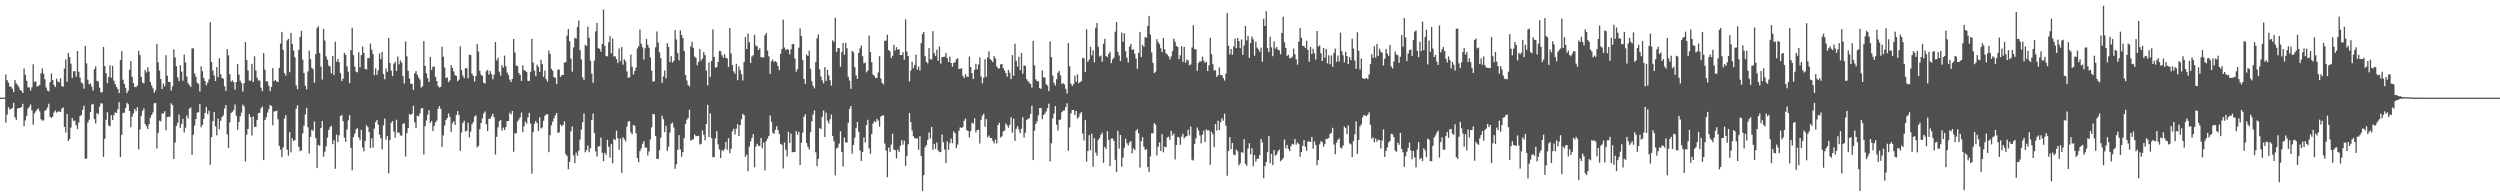 <svg xmlns="http://www.w3.org/2000/svg" width="1920" height="150"><path fill="#4f4f4f" d="M0 75h1v1H0zM1 75h1v1H1zM2 75h1v1H2zM3 74.911h1v1H3zM4 57.145h1v37.011H4zM5 61.574h1v26.491H5zM6 63.389h1v18.926H6zM7 66.529h1v17.535H7zM8 66.584h1v17.141H8zM9 68.166h1v14.733H9zM10 70.699h1v8.267H10zM11 61.354h1v28.698H11zM12 63.998h1v28.045H12zM13 65.222h1v18.148H13zM14 66.971h1v15.908H14zM15 69.161h1v13.747H15zM16 69.662h1v12.532H16zM17 71.404h1v8.331H17zM18 52.611h1v44.257H18zM19 57.454h1v34.992H19zM20 61.945h1v26.974H20zM21 67.049h1v16.368H21zM22 67.104h1v14.919H22zM23 69.585h1v10.632H23zM24 67.09h1v17.622H24zM25 49.349h1v46.388H25zM26 62.823h1v24.198H26zM27 62.59h1v22.943H27zM28 66.47h1v17.684H28zM29 66.106h1v17.187H29zM30 65.108h1v20.428H30zM31 56.387h1v35.205H31zM32 52.473h1v40.224H32zM33 56.525h1v35.908H33zM34 60.818h1v24.388H34zM35 67.149h1v17.237H35zM36 69.546h1v13.003H36zM37 70.221h1v9.46H37zM38 63.105h1v26.631H38zM39 56.493h1v34.021H39zM40 61.388h1v28.105H40zM41 65.247h1v21.076H41zM42 66.852h1v18.036H42zM43 60.413h1v26.079H43zM44 62.604h1v23.211H44zM45 63.167h1v22.348H45zM46 60.081h1v25.88H46zM47 66.099h1v17.333H47zM48 66.632h1v15.859H48zM49 52.638h1v44.864H49zM50 45.683h1v56.118H50zM51 62.785h1v24.697H51zM52 40.75h1v67.528H52zM53 43.794h1v63.079H53zM54 48.889h1v49.114H54zM55 59.937h1v30.755H55zM56 54.76h1v38.05H56zM57 54.62h1v38.043H57zM58 58.878h1v37.375H58zM59 39.185h1v59.97H59zM60 55.096h1v39.007H60zM61 59.521h1v29.597H61zM62 63.295h1v24.914H62zM63 64.238h1v20.135H63zM64 68.12h1v13.033H64zM65 35.207h1v86.839H65zM66 48.644h1v73.106H66zM67 61.16h1v32.914H67zM68 64.762h1v27.205H68zM69 64.146h1v21.904H69zM70 66.669h1v13.66H70zM71 69.521h1v10.213H71zM72 53.144h1v38.228H72zM73 50.924h1v43.882H73zM74 62.061h1v24.759H74zM75 62.64h1v25.143H75zM76 67.312h1v14.662H76zM77 70.951h1v8.361H77zM78 70.798h1v8.714H78zM79 36.037h1v84.514H79zM80 50.684h1v55.917H80zM81 56.273h1v35.754H81zM82 63.89h1v22.282H82zM83 59.09h1v37.201H83zM84 50.212h1v46.883H84zM85 59.631h1v28.897H85zM86 50.558h1v41.726H86zM87 61.933h1v26.553H87zM88 64.508h1v21.703H88zM89 66.74h1v20.048H89zM90 68.23h1v15.628H90zM91 71.5h1v6.979H91zM92 46.117h1v74.502H92zM93 39.34h1v64.227H93zM94 61.242h1v25.459H94zM95 64.476h1v22.124H95zM96 67.383h1v15.672H96zM97 71.487h1v7.446H97zM98 69.566h1v10.526H98zM99 53.625h1v31.616H99zM100 46.854h1v50.902H100zM101 58.896h1v30.664H101zM102 63.863h1v23.179H102zM103 66.758h1v16.805H103zM104 66.991h1v18.368H104zM105 65.705h1v16.603H105zM106 39.008h1v75.704H106zM107 42.297h1v57.116H107zM108 59.093h1v29.824H108zM109 63.419h1v21.712H109zM110 64.046h1v19.332H110zM111 53.769h1v41.444H111zM112 55.634h1v41.35H112zM113 51.684h1v47.416H113zM114 54.984h1v40.412H114zM115 62.931h1v27.546H115zM116 65.643h1v22.669H116zM117 67.852h1v18.542H117zM118 71.242h1v8.052H118zM119 69.299h1v9.746H119zM120 33.863h1v80.16H120zM121 47.861h1v54.255H121zM122 54.224h1v38.448H122zM123 60.615h1v32.589H123zM124 68.346h1v18.739H124zM125 64.169h1v23.177H125zM126 66.291h1v19.149H126zM127 42.464h1v57.578H127zM128 58.088h1v31.804H128zM129 62.931h1v26.711H129zM130 62.915h1v26.713H130zM131 69.587h1v9.767H131zM132 66.289h1v14.422H132zM133 37.898h1v84.189H133zM134 44.025h1v65.491H134zM135 50.819h1v45.907H135zM136 59.361h1v34.914H136zM137 62.235h1v25.686H137zM138 50.198h1v48.011H138zM139 54.973h1v40.199H139zM140 61.954h1v29.357H140zM141 41.945h1v59.766H141zM142 47.955h1v50.14H142zM143 58.701h1v29.95H143zM144 63.972h1v26.951H144zM145 65.33h1v18.164H145zM146 66.836h1v15.674H146zM147 37.193h1v81.799H147zM148 37.047h1v66.443H148zM149 56.426h1v40.094H149zM150 58.999h1v32.451H150zM151 63.615h1v22.889H151zM152 64.387h1v21.804H152zM153 70.251h1v9.577H153zM154 50.922h1v46.834H154zM155 54.714h1v41.11H155zM156 59.905h1v31.378H156zM157 62.235h1v24.587H157zM158 65.506h1v16.638H158zM159 63.451h1v24.225H159zM160 61.004h1v24.019H160zM161 16.976h1v109.583H161zM162 47.61h1v57.695H162zM163 54.176h1v38.837H163zM164 57.941h1v28.07H164zM165 62.242h1v34.717H165zM166 51.453h1v52.532H166zM167 59.358h1v31.74H167zM168 44.726h1v54.459H168zM169 56.987h1v35.77H169zM170 59.88h1v30.057H170zM171 60.484h1v28.123H171zM172 66.3h1v17.022H172zM173 69.809h1v10.874H173zM174 37.701h1v65.541H174zM175 42.483h1v71.124H175zM176 57.005h1v37.015H176zM177 62.796h1v24.01H177zM178 61.711h1v24.175H178zM179 63.119h1v21.401H179zM180 68.861h1v11.405H180zM181 62.956h1v25.901H181zM182 49.141h1v50.481H182zM183 57.202h1v36.491H183zM184 62h1v27.45H184zM185 63.801h1v22.664H185zM186 70.377h1v10.018H186zM187 64.023h1v17.752H187zM188 32.304h1v91.806H188zM189 45.971h1v57.398H189zM190 54.142h1v44.903H190zM191 61.903h1v25.745H191zM192 61.88h1v28.068H192zM193 49.075h1v55.061H193zM194 63.032h1v26.48H194zM195 43.284h1v54.024H195zM196 54.071h1v43.465H196zM197 59.663h1v32.529H197zM198 61.755h1v25.152H198zM199 61.894h1v24.742H199zM200 67.351h1v15.782H200zM201 69.99h1v11.881H201zM202 40.778h1v82.138H202zM203 53.526h1v38.743H203zM204 62.519h1v27.647H204zM205 62.494h1v23.969H205zM206 65.884h1v17.965H206zM207 70.079h1v10.492H207zM208 66.801h1v14.614H208zM209 52.318h1v43.937H209zM210 62.306h1v23.351H210zM211 61.395h1v23.985H211zM212 62.544h1v22.383H212zM213 63.004h1v28.661H213zM214 52.055h1v59.97H214zM215 33.43h1v81.412H215zM216 24.463h1v96.182H216zM217 38.317h1v74.951H217zM218 56.044h1v34.964H218zM219 57.985h1v30.465H219zM220 30.972h1v83.983H220zM221 29.908h1v89.627H221zM222 55.474h1v46.031H222zM223 25.307h1v91.726H223zM224 33.703h1v72.49H224zM225 38.777h1v69.551H225zM226 44.005h1v63.578H226zM227 65.465h1v17.993H227zM228 68.53h1v12.296H228zM229 38.306h1v74.537H229zM230 28.411h1v87.782H230zM231 23.673h1v91.723H231zM232 45.843h1v56.681H232zM233 56.065h1v40.472H233zM234 65.81h1v22.081H234zM235 68.61h1v14.202H235zM236 54.89h1v42.877H236zM237 38.889h1v79.004H237zM238 45.385h1v59.746H238zM239 52.055h1v47.48H239zM240 53.233h1v47.247H240zM241 63.581h1v29.744H241zM242 41.618h1v64.383H242zM243 21.616h1v107.439H243zM244 20.112h1v91.22H244zM245 40.83h1v71.076H245zM246 51.194h1v47.169H246zM247 61.132h1v31.806H247zM248 22.202h1v98.102H248zM249 31.121h1v85.463H249zM250 43.362h1v69.034H250zM251 45.921h1v59.789H251zM252 50.372h1v49.46H252zM253 51.075h1v46.553H253zM254 56.266h1v40.272H254zM255 43.046h1v67.688H255zM256 57.568h1v50.192H256zM257 32.059h1v97.524H257zM258 47.349h1v56.072H258zM259 45.275h1v63.809H259zM260 47.704h1v56.242H260zM261 56.181h1v32.925H261zM262 62.256h1v25.988H262zM263 60.397h1v32.667H263zM264 40.636h1v65.093H264zM265 42.041h1v66.841H265zM266 50.917h1v48.414H266zM267 55.044h1v37.379H267zM268 63.815h1v24.619H268zM269 38.507h1v74.992H269zM270 21.316h1v109.451H270zM271 42.32h1v62.969H271zM272 51.18h1v51.463H272zM273 55.112h1v44.262H273zM274 55.566h1v42.944H274zM275 40.061h1v65.452H275zM276 51.643h1v56.006H276zM277 42.307h1v57.375H277zM278 35.767h1v77.473H278zM279 40.72h1v75.486H279zM280 52.927h1v55.287H280zM281 53.371h1v42.712H281zM282 44.543h1v53.028H282zM283 44.632h1v56.844H283zM284 33.465h1v80.286H284zM285 38.042h1v68.219H285zM286 41.485h1v71.863H286zM287 57.804h1v41.06H287zM288 52.501h1v41.291H288zM289 57.374h1v34.82H289zM290 54.014h1v41.71H290zM291 41.061h1v62.362H291zM292 45.408h1v60.854H292zM293 39.828h1v74.859H293zM294 56.941h1v39.398H294zM295 60.853h1v30.261H295zM296 52.512h1v54.695H296zM297 55.124h1v49.433H297zM298 29.043h1v104.042H298zM299 48.356h1v59.128H299zM300 54.256h1v39.959H300zM301 58.479h1v34.516H301zM302 48.875h1v52.284H302zM303 47.463h1v58.242H303zM304 54.488h1v37.478H304zM305 43.437h1v58.476H305zM306 49.406h1v52.424H306zM307 46.353h1v57.613H307zM308 48.001h1v56.228H308zM309 58.461h1v36.603H309zM310 64.11h1v30.63H310zM311 31.849h1v88.366H311zM312 43.272h1v59.048H312zM313 54.403h1v43.971H313zM314 60.212h1v27.304H314zM315 64.32h1v23.925H315zM316 64.403h1v23.017H316zM317 69.008h1v12.174H317zM318 56.243h1v37.729H318zM319 54.616h1v43.793H319zM320 57.383h1v31.465H320zM321 59.395h1v30.018H321zM322 61.105h1v26.155H322zM323 67.262h1v16.18H323zM324 66.266h1v16.64H324zM325 31.542h1v87.144H325zM326 50.571h1v46.322H326zM327 56.3h1v36.237H327zM328 60.109h1v28.004H328zM329 62.956h1v21.623H329zM330 43.689h1v50.76H330zM331 53.671h1v39.192H331zM332 51.125h1v49.545H332zM333 51.192h1v45.566H333zM334 59.068h1v34.923H334zM335 62.263h1v30.325H335zM336 66.087h1v17.43H336zM337 67.239h1v14.241H337zM338 66.682h1v16.926H338zM339 35.891h1v76.883H339zM340 43.575h1v60.405H340zM341 51.86h1v44.621H341zM342 59.976h1v32.216H342zM343 59.441h1v31.199H343zM344 63.043h1v24.152H344zM345 61.665h1v28.109H345zM346 50.077h1v51.289H346zM347 52.148h1v42.63H347zM348 54.902h1v38.244H348zM349 57.754h1v38.185H349zM350 58.333h1v29.963H350zM351 62.37h1v22.994H351zM352 61.125h1v27.253H352zM353 35.598h1v80.197H353zM354 53.787h1v47.993H354zM355 57.994h1v36.459H355zM356 60.118h1v32.593H356zM357 52.432h1v48.604H357zM358 52.368h1v48.036H358zM359 60.166h1v34.159H359zM360 42.059h1v63.436H360zM361 42.208h1v58.851H361zM362 56.518h1v38.917H362zM363 58.285h1v35.47H363zM364 62.606h1v26.915H364zM365 58.381h1v30.135H365zM366 33.755h1v79.471H366zM367 39.649h1v72.383H367zM368 54.389h1v44.852H368zM369 57.369h1v37.139H369zM370 58.379h1v32.678H370zM371 63.62h1v23.63H371zM372 64.151h1v21.515H372zM373 54.68h1v40.73H373zM374 53.657h1v47.018H374zM375 57.232h1v33.973H375zM376 54.588h1v36.615H376zM377 57.037h1v32.312H377zM378 60.857h1v26.548H378zM379 57.381h1v32.66H379zM380 32.275h1v86.333H380zM381 46.417h1v58.579H381zM382 44.499h1v53.344H382zM383 55.046h1v38.073H383zM384 58.099h1v34.108H384zM385 50.079h1v50.188H385zM386 51.922h1v46.065H386zM387 42.693h1v57.175H387zM388 50.864h1v46.802H388zM389 55.769h1v37.212H389zM390 57.543h1v35.404H390zM391 61.073h1v25.518H391zM392 63.043h1v24.88H392zM393 60.635h1v24.589H393zM394 29.979h1v86.509H394zM395 40.414h1v61.941H395zM396 50.338h1v52.037H396zM397 50.729h1v42.431H397zM398 56.058h1v35.699H398zM399 57.552h1v32.669H399zM400 62.144h1v24.356H400zM401 50.178h1v51.426H401zM402 53.835h1v43.175H402zM403 54.323h1v39.059H403zM404 55.257h1v39.62H404zM405 61.997h1v28.1H405zM406 62.311h1v24.319H406zM407 55.19h1v39.622H407zM408 29.798h1v103.559H408zM409 48.152h1v53.282H409zM410 54.337h1v40.641H410zM411 58.463h1v34.418H411zM412 49.603h1v44.939H412zM413 51.386h1v49.176H413zM414 55.172h1v34.907H414zM415 45.898h1v52.836H415zM416 49.276h1v48.551H416zM417 59.081h1v33.667H417zM418 54.144h1v34.77H418zM419 60.841h1v27.059H419zM420 62.659h1v24.944H420zM421 38.903h1v78H421zM422 41.505h1v62.33H422zM423 52.904h1v43.33H423zM424 54.27h1v39.165H424zM425 59.39h1v31.611H425zM426 59.621h1v28.883H426zM427 64.581h1v22.163H427zM428 53.526h1v48.441H428zM429 53.46h1v48.24H429zM430 58.976h1v36.787H430zM431 57.532h1v39.439H431zM432 57.598h1v38.261H432zM433 48.083h1v45.118H433zM434 47.658h1v70.689H434zM435 27.379h1v92.396H435zM436 22.261h1v107.684H436zM437 31.625h1v92.735H437zM438 45.119h1v55.697H438zM439 55.062h1v42.113H439zM440 36.459h1v82.907H440zM441 29.075h1v96.251H441zM442 29.672h1v87.505H442zM443 20.702h1v98.794H443zM444 15.69h1v100.098H444zM445 38.464h1v68.736H445zM446 45.609h1v53.923H446zM447 59.496h1v34.376H447zM448 61.535h1v25.569H448zM449 34.348h1v82.667H449zM450 35.401h1v79.945H450zM451 20.528h1v91.217H451zM452 29.027h1v87.935H452zM453 46.621h1v67.247H453zM454 56.543h1v35.644H454zM455 63.595h1v23.626H455zM456 46.529h1v55.665H456zM457 24.12h1v92.09H457zM458 17.548h1v102.63H458zM459 36.946h1v75.544H459zM460 37.546h1v74.791H460zM461 39.665h1v66.022H461zM462 33.746h1v83.539H462zM463 7.297h1v116.493H463zM464 35.101h1v82.268H464zM465 43.053h1v75.784H465zM466 43.293h1v64.168H466zM467 32.471h1v80.288H467zM468 27.759h1v93.264H468zM469 40.908h1v69.586H469zM470 29.569h1v95.882H470zM471 43.369h1v63.28H471zM472 43.229h1v64.358H472zM473 45.431h1v54.871H473zM474 48.429h1v57.775H474zM475 37.225h1v77.805H475zM476 47.017h1v59.396H476zM477 36.145h1v96.645H477zM478 49.686h1v55.741H478zM479 45.509h1v61.481H479zM480 47.118h1v61.415H480zM481 54.817h1v42.449H481zM482 59.734h1v33.578H482zM483 59.312h1v33.642H483zM484 41.982h1v59.682H484zM485 51.272h1v51.836H485zM486 57.207h1v38.679H486zM487 54.504h1v42.106H487zM488 51.858h1v50.478H488zM489 37.159h1v84.186H489zM490 35.596h1v89.021H490zM491 22.593h1v93.516H491zM492 33.582h1v80.334H492zM493 36.378h1v74.008H493zM494 45.678h1v62.641H494zM495 37.047h1v76.276H495zM496 29.967h1v83.39H496zM497 34.373h1v85.079H497zM498 36.637h1v79.634H498zM499 44.046h1v62.992H499zM500 54.204h1v43.578H500zM501 62.613h1v24.953H501zM502 62.421h1v25.395H502zM503 36.34h1v68.075H503zM504 24.177h1v97.885H504zM505 32.595h1v89.455H505zM506 40.148h1v75.152H506zM507 44.669h1v61.117H507zM508 63.634h1v25.239H508zM509 58.692h1v32.914H509zM510 54.117h1v47.34H510zM511 60.173h1v36.516H511zM512 33.158h1v82.829H512zM513 36.076h1v76.574H513zM514 47.642h1v54.209H514zM515 43.076h1v52.021H515zM516 48.095h1v46.065H516zM517 46.671h1v51.256H517zM518 23h1v106.656H518zM519 30.293h1v95.878H519zM520 40.784h1v74.255H520zM521 46.333h1v57.526H521zM522 23.307h1v91.531H522zM523 26.905h1v93.47H523zM524 29.233h1v87.542H524zM525 39.18h1v66.871H525zM526 57.587h1v37.578H526zM527 61.759h1v30.22H527zM528 65.318h1v25.331H528zM529 66.38h1v17.933H529zM530 35.632h1v72.46H530zM531 32.101h1v75.342H531zM532 36.745h1v70.137H532zM533 43.375h1v59.899H533zM534 44.385h1v60.197H534zM535 50.134h1v54.39H535zM536 47.58h1v56.729H536zM537 37.58h1v73.415H537zM538 46.504h1v63.887H538zM539 45.023h1v55.191H539zM540 39.993h1v63.584H540zM541 42.334h1v65.427H541zM542 54.231h1v41.007H542zM543 65.568h1v14.958H543zM544 47.953h1v57.315H544zM545 59.015h1v28.059H545zM546 46.889h1v59.16H546zM547 22.57h1v98.183H547zM548 43.762h1v76.846H548zM549 52.112h1v54.18H549zM550 51.45h1v49.217H550zM551 47.598h1v63.376H551zM552 39.047h1v75.789H552zM553 39.285h1v82.127H553zM554 42.464h1v72.859H554zM555 44.334h1v71.811H555zM556 41.689h1v72.655H556zM557 44.444h1v64.61H557zM558 44.843h1v70.096H558zM559 51.471h1v54.69H559zM560 21.426h1v96.248H560zM561 40.956h1v73.369H561zM562 50.047h1v50.916H562zM563 54.833h1v44.109H563zM564 56.602h1v46.668H564zM565 49.038h1v49.796H565zM566 61.578h1v33.829H566zM567 51.006h1v53.433H567zM568 53.87h1v42.211H568zM569 57.03h1v34.587H569zM570 61.803h1v25.58H570zM571 47.52h1v40.984H571zM572 28.432h1v92.016H572zM573 37.61h1v81.215H573zM574 25.822h1v105.745H574zM575 32.469h1v80.188H575zM576 48.37h1v60.346H576zM577 43.362h1v62.687H577zM578 42.352h1v60.625H578zM579 26.786h1v101.682H579zM580 35.021h1v77.574H580zM581 35.706h1v74.731H581zM582 38.464h1v73.404H582zM583 37.072h1v75.223H583zM584 43.95h1v62.078H584zM585 44.16h1v69.774H585zM586 43.975h1v65.498H586zM587 27.164h1v103.761H587zM588 25.282h1v83.133H588zM589 38.832h1v67.64H589zM590 43.247h1v61.225H590zM591 56.788h1v31.904H591zM592 46.983h1v46.537H592zM593 45.786h1v56.111H593zM594 47.717h1v55.111H594zM595 46.848h1v52.85H595zM596 47.861h1v49.091H596zM597 50.755h1v49.103H597zM598 53.918h1v49.014H598zM599 41.35h1v69.153H599zM600 37.667h1v73.481H600zM601 15.088h1v114.273H601zM602 36.456h1v73.007H602zM603 38.438h1v76.599H603zM604 37.69h1v82.49H604zM605 38.166h1v63.007H605zM606 41.723h1v68.071H606zM607 37.905h1v64.683H607zM608 33.964h1v82.966H608zM609 33.68h1v83.099H609zM610 44.895h1v71.749H610zM611 55.06h1v45.752H611zM612 53.066h1v50.359H612zM613 36.605h1v64.642H613zM614 21.828h1v104.914H614zM615 27.736h1v81.948H615zM616 46.175h1v55.798H616zM617 60.656h1v29.036H617zM618 64.341h1v23.431H618zM619 41.895h1v68.068H619zM620 43.025h1v69.783H620zM621 38.947h1v75.898H621zM622 52.785h1v48.812H622zM623 62.414h1v30.826H623zM624 65.95h1v22.014H624zM625 67.909h1v16.894H625zM626 47.784h1v69.174H626zM627 29.42h1v98.112H627zM628 26.415h1v95.56H628zM629 53.16h1v45.182H629zM630 58.66h1v40.453H630zM631 61.764h1v28.043H631zM632 64.011h1v20.84H632zM633 51.512h1v53.749H633zM634 62.151h1v24.367H634zM635 53.705h1v38.933H635zM636 57.864h1v36.942H636zM637 61.585h1v30.034H637zM638 65.671h1v22.282H638zM639 30.908h1v73.614H639zM640 32.117h1v76.445H640zM641 13.602h1v121.08H641zM642 39.896h1v74.003H642zM643 36.914h1v76.324H643zM644 36.951h1v73.323H644zM645 51.201h1v49.595H645zM646 39.993h1v76.768H646zM647 33.096h1v94.807H647zM648 42.05h1v63.628H648zM649 32.922h1v76.601H649zM650 37.063h1v72.465H650zM651 59.024h1v35.285H651zM652 61.88h1v21.698H652zM653 68.241h1v13.143H653zM654 38.997h1v79.002H654zM655 40.24h1v71.09H655zM656 51.556h1v54.182H656zM657 57.93h1v40.595H657zM658 60.59h1v33.044H658zM659 40.684h1v60.657H659zM660 37.173h1v78.434H660zM661 35.046h1v88.551H661zM662 43.174h1v73.669H662zM663 48.649h1v56.878H663zM664 48.079h1v61.463H664zM665 55.543h1v40.488H665zM666 54.11h1v37.908H666zM667 27.367h1v86.528H667zM668 39.997h1v78.146H668zM669 47.843h1v55.189H669zM670 57.223h1v37.663H670zM671 58.198h1v34.807H671zM672 60.031h1v33.829H672zM673 59.77h1v31.495H673zM674 55.595h1v37.034H674zM675 43.053h1v54.227H675zM676 60.267h1v29.215H676zM677 63.574h1v25.29H677zM678 64.838h1v23.61H678zM679 31.3h1v78.961H679zM680 31.201h1v84.415H680zM681 26.685h1v109.407H681zM682 38.402h1v74.976H682zM683 39.402h1v77.221H683zM684 44.57h1v66.491H684zM685 42.854h1v59.913H685zM686 34.458h1v80.371H686zM687 38.777h1v76.619H687zM688 36.186h1v85.487H688zM689 38.198h1v76.709H689zM690 37.711h1v78.924H690zM691 42.343h1v69.627H691zM692 42.252h1v65.383H692zM693 40.148h1v71.005H693zM694 45.9h1v62.197H694zM695 14.896h1v112.545H695zM696 39.651h1v80.131H696zM697 43.014h1v67.803H697zM698 62.482h1v24.363H698zM699 54.256h1v39.471H699zM700 47.472h1v52.719H700zM701 52.368h1v52.218H701zM702 49.878h1v56.187H702zM703 41.968h1v64.479H703zM704 53.391h1v52.923H704zM705 51.066h1v63.9H705zM706 54.115h1v50.472H706zM707 33.089h1v86.704H707zM708 26.207h1v120.454H708zM709 24.598h1v109.925H709zM710 43.105h1v69.989H710zM711 47.516h1v63.893H711zM712 48.635h1v58.842H712zM713 36.898h1v64.877H713zM714 45.486h1v60.826H714zM715 45.667h1v51.833H715zM716 23.973h1v91.105H716zM717 40.743h1v69.677H717zM718 42.915h1v71.486H718zM719 38.161h1v71.291H719zM720 46.69h1v68.869H720zM721 35.758h1v80.872H721zM722 48.853h1v68.023H722zM723 43.81h1v59.457H723zM724 43.735h1v65.498H724zM725 43.554h1v71.236H725zM726 40.62h1v84.539H726zM727 44.714h1v63.868H727zM728 47.655h1v67.448H728zM729 43.401h1v66.514H729zM730 48.409h1v58.1H730zM731 51.146h1v58.808H731zM732 48.308h1v52.591H732zM733 47.724h1v54.603H733zM734 45.451h1v68.304H734zM735 44.751h1v66.326H735zM736 53.007h1v47.354H736zM737 52.805h1v45.015H737zM738 52.402h1v45.839H738zM739 58.28h1v39.325H739zM740 59.889h1v32.838H740zM741 56.969h1v34.152H741zM742 58.706h1v41.28H742zM743 59.054h1v41.522H743zM744 43.369h1v62.14H744zM745 51.517h1v49.197H745zM746 56.161h1v38.025H746zM747 60.647h1v34.353H747zM748 53.691h1v37.212H748zM749 49.022h1v52.653H749zM750 53.368h1v46.532H750zM751 49.569h1v50.092H751zM752 44.092h1v66.082H752zM753 58.848h1v33.198H753zM754 64.066h1v24.722H754zM755 59.727h1v27.656H755zM756 45.474h1v51.902H756zM757 58.987h1v32.504H757zM758 43.982h1v61.433H758zM759 39.359h1v64.747H759zM760 45.401h1v60.648H760zM761 46.358h1v59.556H761zM762 47.779h1v60.341H762zM763 43.009h1v67.1H763zM764 44.916h1v62.364H764zM765 50.954h1v59.277H765zM766 52.467h1v43.596H766zM767 52.476h1v41.833H767zM768 49.452h1v56.136H768zM769 49.148h1v55.555H769zM770 52.286h1v48.663H770zM771 54.069h1v46.228H771zM772 56.092h1v38.739H772zM773 58.878h1v37.395H773zM774 53.732h1v44.353H774zM775 55.877h1v39.963H775zM776 60.773h1v29.213H776zM777 42.345h1v59.604H777zM778 58.154h1v33.026H778zM779 33.572h1v74.616H779zM780 46.694h1v52.234H780zM781 51.16h1v45.777H781zM782 43.581h1v55.942H782zM783 53.876h1v48.455H783zM784 40.702h1v58.162H784zM785 56.561h1v33.442H785zM786 50.159h1v55.484H786zM787 50.716h1v51.156H787zM788 60.752h1v31.442H788zM789 62.306h1v29.048H789zM790 63.512h1v27.192H790zM791 64.565h1v22.982H791zM792 67.3h1v13.877H792zM793 31.325h1v91.655H793zM794 50.114h1v50.286H794zM795 60.99h1v34.168H795zM796 62.272h1v30.861H796zM797 62.398h1v26.175H797zM798 67.662h1v15.269H798zM799 68.264h1v14.754H799zM800 54.099h1v37.475H800zM801 59.365h1v29.013H801zM802 59.576h1v27.608H802zM803 64.732h1v20.774H803zM804 65.753h1v17.375H804zM805 70.001h1v9.634H805zM806 31.799h1v92.152H806zM807 43.824h1v66.246H807zM808 58.065h1v32.985H808zM809 63.716h1v23.525H809zM810 65.666h1v15.848H810zM811 60.8h1v34.946H811zM812 55.868h1v44.406H812zM813 54.44h1v37.686H813zM814 57.893h1v33.859H814zM815 64.435h1v21.705H815zM816 63.831h1v21.206H816zM817 64.886h1v19.892H817zM818 68.237h1v14.008H818zM819 71.841h1v7.462H819zM820 33.021h1v82.756H820zM821 50.935h1v46.905H821zM822 64.325h1v22.884H822zM823 65.929h1v18.59H823zM824 64.627h1v19.792H824zM825 58.141h1v30.165H825zM826 62.842h1v22.401H826zM827 57.156h1v33.941H827zM828 63.927h1v25.882H828zM829 63.055h1v24.257H829zM830 62.343h1v23.738H830zM831 44.38h1v58.205H831zM832 44.897h1v63.049H832zM833 55.378h1v36.94H833zM834 22.527h1v101.609H834zM835 47.516h1v68.458H835zM836 45.68h1v58.222H836zM837 35.957h1v79.416H837zM838 42.513h1v60.199H838zM839 38.592h1v89.508H839zM840 47.788h1v58.325H840zM841 21.336h1v95.839H841zM842 17.592h1v101.98H842zM843 35.896h1v71.607H843zM844 43.426h1v62.58H844zM845 42.654h1v60.849H845zM846 47.342h1v54.555H846zM847 33.62h1v91.474H847zM848 29.789h1v82.991H848zM849 43.016h1v71.312H849zM850 43.863h1v56.94H850zM851 41.373h1v66.077H851zM852 39.736h1v87.821H852zM853 48.468h1v57.936H853zM854 45.589h1v60.737H854zM855 44.213h1v64.003H855zM856 24.326h1v98.4H856zM857 16.887h1v115.287H857zM858 39.713h1v60.7H858zM859 42.62h1v71.527H859zM860 46.832h1v56.853H860zM861 24.957h1v103.085H861zM862 32.094h1v88.984H862zM863 25.536h1v87.974H863zM864 39.363h1v67.141H864zM865 44.35h1v65.745H865zM866 48.029h1v63.765H866zM867 35.683h1v73.708H867zM868 33.71h1v74.637H868zM869 38.297h1v79.513H869zM870 37.862h1v76.072H870zM871 41.283h1v74.008H871zM872 44.964h1v55.53H872zM873 52.817h1v46.329H873zM874 40.668h1v61.829H874zM875 24.536h1v104.157H875zM876 43.675h1v64.763H876zM877 34.518h1v70.76H877zM878 35.987h1v76.704H878zM879 28.491h1v86.596H879zM880 28.908h1v85.66H880zM881 19.899h1v108.425H881zM882 12.17h1v119.995H882zM883 26.472h1v93.658H883zM884 40.219h1v62.151H884zM885 48.214h1v54.122H885zM886 56.115h1v38.478H886zM887 55.016h1v40.705H887zM888 30.038h1v89.284H888zM889 32.449h1v80.286H889zM890 33.884h1v75.489H890zM891 37.081h1v78.924H891zM892 40.057h1v63.003H892zM893 29.082h1v87.885H893zM894 37.857h1v74.797H894zM895 40.942h1v72.156H895zM896 41.952h1v63.619H896zM897 43.272h1v61.698H897zM898 45.692h1v61.708H898zM899 43.355h1v57.075H899zM900 39.317h1v64.82H900zM901 29.684h1v72.911H901zM902 32.034h1v90.412H902zM903 35.291h1v76.065H903zM904 36.106h1v69.08H904zM905 45.463h1v60.13H905zM906 42.476h1v68.691H906zM907 35.504h1v69.473H907zM908 47.507h1v55.274H908zM909 35.918h1v70.375H909zM910 48.212h1v56.764H910zM911 45.747h1v58.874H911zM912 46.452h1v53.117H912zM913 50.159h1v53.852H913zM914 49.45h1v47.736H914zM915 36.511h1v86.116H915zM916 19.357h1v103.985H916zM917 37.779h1v72.687H917zM918 37.836h1v68.423H918zM919 54.449h1v43.484H919zM920 48.333h1v51.902H920zM921 46.914h1v57.059H921zM922 47.232h1v62.886H922zM923 43.492h1v59.913H923zM924 46.557h1v53.754H924zM925 48.267h1v60.721H925zM926 47.365h1v52.039H926zM927 54.563h1v45.692H927zM928 50.178h1v49.931H928zM929 29.098h1v97.526H929zM930 41.574h1v59.602H930zM931 49.345h1v53.793H931zM932 54.06h1v59.053H932zM933 53.979h1v41.305H933zM934 59.052h1v41.245H934zM935 57.697h1v34.914H935zM936 51.75h1v48.144H936zM937 57.589h1v36.269H937zM938 57.788h1v33.072H938zM939 59.921h1v32.815H939zM940 61.913h1v25.363H940zM941 56.566h1v40.066H941zM942 10.098h1v124.88H942zM943 35.172h1v80.822H943zM944 41.73h1v63.603H944zM945 37.523h1v77.027H945zM946 42.011h1v67.812H946zM947 35.669h1v82.971H947zM948 29.729h1v89.496H948zM949 36.958h1v77.812H949zM950 29.192h1v86.974H950zM951 31.604h1v95.374H951zM952 37.077h1v88.35H952zM953 30.265h1v86.558H953zM954 42.153h1v75.212H954zM955 34.902h1v71.973H955zM956 19.986h1v105.837H956zM957 31.064h1v96.274H957zM958 27.562h1v86.578H958zM959 44.499h1v65.528H959zM960 33.002h1v85.541H960zM961 28.109h1v85.695H961zM962 30.18h1v97.455H962zM963 42.76h1v76.365H963zM964 31.929h1v92.193H964zM965 36.546h1v85.539H965zM966 37.859h1v83.875H966zM967 39.716h1v79.307H967zM968 36.555h1v70.121H968zM969 47.326h1v62.039H969zM970 14.406h1v122.509H970zM971 19.958h1v107.64H971zM972 8.597h1v115.894H972zM973 36.896h1v79.938H973zM974 40.045h1v64.509H974zM975 28.111h1v97.283H975zM976 36.376h1v81.865H976zM977 43.176h1v83.571H977zM978 31.826h1v83.417H978zM979 37.276h1v82.335H979zM980 36.051h1v82.557H980zM981 38.148h1v78.052H981zM982 38.633h1v76.278H982zM983 41.75h1v82.104H983zM984 25.273h1v97.496H984zM985 12.838h1v108.583H985zM986 32.417h1v74.678H986zM987 36.77h1v77.24H987zM988 42.977h1v68.325H988zM989 41.929h1v72.326H989zM990 44.673h1v71.392H990zM991 44.643h1v67.638H991zM992 43.54h1v66.974H992zM993 37.328h1v73.671H993zM994 41.686h1v65.015H994zM995 45.55h1v65.535H995zM996 49.649h1v59.755H996zM997 31.943h1v78.663H997zM998 21.444h1v98.995H998zM999 29.034h1v87.793H999zM1000 35.216h1v76.805H1000zM1001 35.291h1v72.218H1001zM1002 36.829h1v75.85H1002zM1003 31.286h1v84.507H1003zM1004 38.354h1v70.254H1004zM1005 47.413h1v61.264H1005zM1006 35.944h1v73.129H1006zM1007 41.535h1v63.646H1007zM1008 37.452h1v76.702H1008zM1009 40.929h1v67.739H1009zM1010 45.776h1v65.539H1010zM1011 23.833h1v103.042H1011zM1012 35.696h1v87.121H1012zM1013 34.792h1v76.123H1013zM1014 40.849h1v67.558H1014zM1015 46.832h1v62.39H1015zM1016 36.839h1v75.848H1016zM1017 44.364h1v66.104H1017zM1018 37.585h1v69.041H1018zM1019 48.715h1v57.947H1019zM1020 42.428h1v63.481H1020zM1021 49.427h1v53.39H1021zM1022 42.549h1v59.437H1022zM1023 51.302h1v46.83H1023zM1024 40.668h1v70.35H1024zM1025 37.351h1v81.142H1025zM1026 47.527h1v62.072H1026zM1027 42.648h1v64.761H1027zM1028 47.154h1v59.107H1028zM1029 25.051h1v88.274H1029zM1030 39.26h1v74.802H1030zM1031 42.444h1v69.389H1031zM1032 47.946h1v49.226H1032zM1033 39.736h1v58.542H1033zM1034 42.993h1v60.032H1034zM1035 49.132h1v47.153H1035zM1036 43.785h1v66.288H1036zM1037 46.193h1v64.722H1037zM1038 29.693h1v90.941H1038zM1039 37.292h1v71.048H1039zM1040 46.527h1v56.654H1040zM1041 52.869h1v40.302H1041zM1042 24.747h1v93.406H1042zM1043 38.935h1v68.588H1043zM1044 53.382h1v43.621H1044zM1045 44.891h1v50.629H1045zM1046 60.031h1v30.174H1046zM1047 60.679h1v27.638H1047zM1048 60.308h1v28.51H1048zM1049 59.873h1v29.322H1049zM1050 60.77h1v27.274H1050zM1051 57.209h1v29.055H1051zM1052 49.303h1v46.58H1052zM1053 41.597h1v64.944H1053zM1054 44.506h1v60.984H1054zM1055 35.447h1v73.843H1055zM1056 44.25h1v62.158H1056zM1057 33.675h1v75.196H1057zM1058 42.943h1v64.321H1058zM1059 37.376h1v70.172H1059zM1060 39.615h1v74.461H1060zM1061 40.551h1v67.354H1061zM1062 50.345h1v49.027H1062zM1063 45.142h1v75.418H1063zM1064 37.541h1v78.361H1064zM1065 41.155h1v72.053H1065zM1066 42.961h1v66.503H1066zM1067 34.605h1v73.694H1067zM1068 50.977h1v51.758H1068zM1069 52.583h1v50.591H1069zM1070 47.186h1v58.254H1070zM1071 39.642h1v76.052H1071zM1072 41.899h1v74.647H1072zM1073 42.435h1v67.194H1073zM1074 48.264h1v62.957H1074zM1075 43.577h1v58.46H1075zM1076 26.983h1v87.326H1076zM1077 35.87h1v81.048H1077zM1078 13.786h1v114.303H1078zM1079 28.72h1v91.279H1079zM1080 46.882h1v69.636H1080zM1081 41.187h1v72.374H1081zM1082 38.441h1v71.037H1082zM1083 38.022h1v77.498H1083zM1084 42.963h1v79.293H1084zM1085 30.631h1v85.326H1085zM1086 24.193h1v96.656H1086zM1087 23.417h1v105.214H1087zM1088 39.036h1v75.882H1088zM1089 43.872h1v65.196H1089zM1090 32.117h1v90.14H1090zM1091 39.29h1v82.028H1091zM1092 16.573h1v107.178H1092zM1093 38.541h1v75.367H1093zM1094 28.528h1v87.029H1094zM1095 22.806h1v97.878H1095zM1096 49.441h1v57.025H1096zM1097 31.181h1v76.209H1097zM1098 39.803h1v84.003H1098zM1099 20.684h1v103.033H1099zM1100 37.273h1v74.69H1100zM1101 43.819h1v61.767H1101zM1102 42.194h1v61.742H1102zM1103 47.429h1v54.342H1103zM1104 49.866h1v50.504H1104zM1105 19.547h1v101.504H1105zM1106 40.228h1v68.924H1106zM1107 37.901h1v67.484H1107zM1108 36.035h1v78.949H1108zM1109 39.191h1v75.782H1109zM1110 45.042h1v59.329H1110zM1111 47.983h1v53.287H1111zM1112 43.339h1v62.57H1112zM1113 46.159h1v53.072H1113zM1114 52.54h1v46.645H1114zM1115 47.633h1v55.074H1115zM1116 49.69h1v53.861H1116zM1117 54.169h1v41.286H1117zM1118 22.071h1v98.682H1118zM1119 21.909h1v100.231H1119zM1120 48.598h1v56.404H1120zM1121 52.261h1v41.337H1121zM1122 47.795h1v50.822H1122zM1123 39.947h1v62.682H1123zM1124 36.935h1v75.768H1124zM1125 41.897h1v61.199H1125zM1126 39.926h1v75.551H1126zM1127 47.672h1v51.749H1127zM1128 44.733h1v60.801H1128zM1129 47.694h1v52.174H1129zM1130 52.114h1v47.794H1130zM1131 56.042h1v41.012H1131zM1132 30.73h1v92.726H1132zM1133 29.551h1v79.391H1133zM1134 37.113h1v73.282H1134zM1135 36.562h1v74.706H1135zM1136 49.221h1v57.034H1136zM1137 44.797h1v58.89H1137zM1138 49.715h1v51.014H1138zM1139 43.414h1v64.733H1139zM1140 50.182h1v49.565H1140zM1141 51.947h1v46.768H1141zM1142 52.029h1v43.09H1142zM1143 52.343h1v45.283H1143zM1144 52.203h1v43.822H1144zM1145 28.542h1v96.624H1145zM1146 43.153h1v66.878H1146zM1147 47.809h1v55.965H1147zM1148 39.892h1v70.602H1148zM1149 47.312h1v50.673H1149zM1150 50.752h1v49.217H1150zM1151 56.534h1v36.134H1151zM1152 50.775h1v50.435H1152zM1153 53.396h1v42.639H1153zM1154 58.086h1v32.273H1154zM1155 60.381h1v29.618H1155zM1156 60.78h1v27.761H1156zM1157 60.844h1v27.073H1157zM1158 55.064h1v42.632H1158zM1159 26.289h1v96.466H1159zM1160 37.418h1v74.88H1160zM1161 42.487h1v66.063H1161zM1162 37.347h1v74.042H1162zM1163 32.302h1v79.409H1163zM1164 34.591h1v77.583H1164zM1165 46.355h1v57.688H1165zM1166 40.48h1v71.266H1166zM1167 41.73h1v87.739H1167zM1168 40.354h1v75.862H1168zM1169 30.549h1v74.957H1169zM1170 43.858h1v63.317H1170zM1171 34.458h1v68.388H1171zM1172 38.239h1v79.24H1172zM1173 22.568h1v114.58H1173zM1174 22.007h1v103.664H1174zM1175 39.94h1v82.66H1175zM1176 40.963h1v77.917H1176zM1177 28.596h1v89.837H1177zM1178 30.476h1v89.153H1178zM1179 30.821h1v81.959H1179zM1180 41.778h1v82.156H1180zM1181 33.515h1v86.954H1181zM1182 15.518h1v101.796H1182zM1183 35.921h1v79.407H1183zM1184 47.644h1v59.879H1184zM1185 45.667h1v57.743H1185zM1186 13.868h1v120.423H1186zM1187 27.699h1v99.403H1187zM1188 28.613h1v87.64H1188zM1189 49.869h1v60.33H1189zM1190 38.033h1v70.98H1190zM1191 40.141h1v85.075H1191zM1192 31.684h1v84.417H1192zM1193 34.126h1v76.104H1193zM1194 43.849h1v72.335H1194zM1195 47.058h1v60.833H1195zM1196 39.841h1v72.57H1196zM1197 38.264h1v70.467H1197zM1198 37.2h1v66.704H1198zM1199 14.294h1v119.462H1199zM1200 36.836h1v75.759H1200zM1201 28.58h1v85.454H1201zM1202 34.577h1v77.031H1202zM1203 40.462h1v70.932H1203zM1204 38.862h1v81.227H1204zM1205 42.279h1v72.291H1205zM1206 43.282h1v75.656H1206zM1207 41.263h1v75.354H1207zM1208 39.34h1v66.498H1208zM1209 39.434h1v67.791H1209zM1210 48.896h1v56.143H1210zM1211 51.251h1v55.397H1211zM1212 31.066h1v107.318H1212zM1213 32.22h1v89.439H1213zM1214 28.32h1v95.26H1214zM1215 32.243h1v85.738H1215zM1216 34.85h1v85.145H1216zM1217 22.527h1v110.485H1217zM1218 24.607h1v109.824H1218zM1219 30.746h1v100.712H1219zM1220 32.089h1v90.181H1220zM1221 38.111h1v84.949H1221zM1222 39.569h1v68.098H1222zM1223 44.039h1v64.081H1223zM1224 42.709h1v65.15H1224zM1225 43.698h1v65.097H1225zM1226 37.786h1v82.273H1226zM1227 29.899h1v83.701H1227zM1228 19.606h1v105.315H1228zM1229 35.68h1v76.194H1229zM1230 36.568h1v74.301H1230zM1231 40.617h1v67.308H1231zM1232 23.351h1v101.371H1232zM1233 23.971h1v89H1233zM1234 40.871h1v66.871H1234zM1235 36.12h1v71.579H1235zM1236 46.577h1v58.547H1236zM1237 29.043h1v96.347H1237zM1238 34.424h1v77.153H1238zM1239 18.981h1v107.578H1239zM1240 29.734h1v89.89H1240zM1241 21.112h1v110.298H1241zM1242 25.111h1v97.812H1242zM1243 29.556h1v90.927H1243zM1244 29.549h1v86.967H1244zM1245 33.955h1v76.832H1245zM1246 33.916h1v94.759H1246zM1247 24.5h1v97.407H1247zM1248 37.141h1v85.617H1248zM1249 48.825h1v56.32H1249zM1250 33.366h1v75.129H1250zM1251 29.054h1v82.412H1251zM1252 32.085h1v77.97H1252zM1253 33.394h1v75.102H1253zM1254 24.884h1v86.285H1254zM1255 47.459h1v54.113H1255zM1256 46.44h1v57.125H1256zM1257 36.921h1v79.707H1257zM1258 34.339h1v77.791H1258zM1259 39.912h1v63.632H1259zM1260 43.149h1v64.07H1260zM1261 31.526h1v74.953H1261zM1262 48.358h1v53.493H1262zM1263 66.286h1v15.77H1263zM1264 48.994h1v53.053H1264zM1265 65.808h1v18.338H1265zM1266 35.264h1v83.223H1266zM1267 25.809h1v99.883H1267zM1268 35.728h1v81.673H1268zM1269 49.081h1v50.959H1269zM1270 54.538h1v47.775H1270zM1271 45.534h1v67.782H1271zM1272 37.935h1v81.682H1272zM1273 35.893h1v80.195H1273zM1274 41.437h1v71.854H1274zM1275 40.299h1v73.202H1275zM1276 46.772h1v64.935H1276zM1277 45.252h1v66.764H1277zM1278 51.114h1v62.294H1278zM1279 52.746h1v53.527H1279zM1280 29.132h1v105.514H1280zM1281 44.797h1v69.433H1281zM1282 47.296h1v59.448H1282zM1283 42.828h1v62.211H1283zM1284 52.421h1v62.008H1284zM1285 51.162h1v51.554H1285zM1286 57.447h1v45.729H1286zM1287 42.872h1v72.504H1287zM1288 43.366h1v72.179H1288zM1289 59.688h1v29.357H1289zM1290 64.114h1v27.668H1290zM1291 30.775h1v80.833H1291zM1292 28.956h1v85.598H1292zM1293 28.258h1v104.601H1293zM1294 24.298h1v90.304H1294zM1295 31.57h1v83.223H1295zM1296 43.018h1v65.418H1296zM1297 39.395h1v60.329H1297zM1298 22.627h1v102.465H1298zM1299 29.949h1v90.531H1299zM1300 34.84h1v87.991H1300zM1301 35.209h1v79.098H1301zM1302 40.311h1v72.646H1302zM1303 39.466h1v69.787H1303zM1304 33.442h1v67.992H1304zM1305 39.613h1v74.864H1305zM1306 46.113h1v59.748H1306zM1307 24.463h1v99.867H1307zM1308 42.197h1v78.375H1308zM1309 50.523h1v58.723H1309zM1310 59.882h1v30.094H1310zM1311 63.341h1v22.584H1311zM1312 43.758h1v59.309H1312zM1313 41.856h1v64.463H1313zM1314 43.98h1v63.523H1314zM1315 38.239h1v71.035H1315zM1316 50.336h1v55.425H1316zM1317 56.708h1v43.637H1317zM1318 56.502h1v41.241H1318zM1319 44.82h1v58.418H1319zM1320 22.854h1v107.196H1320zM1321 21.336h1v106.949H1321zM1322 43.183h1v62.792H1322zM1323 51.732h1v54.255H1323zM1324 49.246h1v48.07H1324zM1325 50.521h1v53.875H1325zM1326 47.855h1v61.749H1326zM1327 42.982h1v56.088H1327zM1328 26.928h1v94.356H1328zM1329 34.039h1v81.696H1329zM1330 46.999h1v61.428H1330zM1331 51.585h1v48.345H1331zM1332 36.685h1v64.248H1332zM1333 36.52h1v72.076H1333zM1334 20.272h1v103.452H1334zM1335 45.472h1v58.313H1335zM1336 61.237h1v28.975H1336zM1337 65.048h1v25.72H1337zM1338 34.79h1v67.088H1338zM1339 38.956h1v74.99H1339zM1340 45.472h1v57.336H1340zM1341 39.008h1v68.931H1341zM1342 54.35h1v39.068H1342zM1343 60.445h1v30.838H1343zM1344 65.158h1v24.846H1344zM1345 50.455h1v52.946H1345zM1346 50.45h1v60.797H1346zM1347 21.094h1v101.749H1347zM1348 48.193h1v67.162H1348zM1349 56.364h1v42.87H1349zM1350 63.016h1v26.191H1350zM1351 65.607h1v21.589H1351zM1352 54.538h1v40.069H1352zM1353 62.359h1v30.014H1353zM1354 52.476h1v43.52H1354zM1355 59.317h1v37.764H1355zM1356 63.24h1v23.992H1356zM1357 64.483h1v24.864H1357zM1358 61.082h1v27.063H1358zM1359 30.549h1v76.42H1359zM1360 19.304h1v106.004H1360zM1361 25.932h1v88.558H1361zM1362 32.185h1v85.239H1362zM1363 31.849h1v85.896H1363zM1364 44.689h1v66.379H1364zM1365 31.577h1v81.73H1365zM1366 31.991h1v85.596H1366zM1367 46.916h1v53.335H1367zM1368 41.238h1v65.779H1368zM1369 40.771h1v64.795H1369zM1370 49.958h1v49.863H1370zM1371 64.487h1v21.355H1371zM1372 67.783h1v14.035H1372zM1373 62.954h1v23.827H1373zM1374 21.595h1v103.882H1374zM1375 46.072h1v61.341H1375zM1376 48.392h1v63.447H1376zM1377 62.711h1v31.682H1377zM1378 55.142h1v38.537H1378zM1379 40.549h1v89.929H1379zM1380 42.76h1v70.714H1380zM1381 36.843h1v90.089H1381zM1382 50.322h1v55.683H1382zM1383 47.626h1v66.045H1383zM1384 53.867h1v54.301H1384zM1385 55.714h1v44.537H1385zM1386 54.81h1v46.805H1386zM1387 17.807h1v105.331H1387zM1388 47.17h1v55.557H1388zM1389 51.203h1v49.636H1389zM1390 61.082h1v34.221H1390zM1391 61.597h1v35.129H1391zM1392 65.396h1v19.54H1392zM1393 71.372h1v7.638H1393zM1394 56.886h1v42.635H1394zM1395 60.558h1v31.209H1395zM1396 61.48h1v26.722H1396zM1397 59.96h1v28.819H1397zM1398 61.997h1v24.367H1398zM1399 28.189h1v86.892H1399zM1400 25.832h1v102.985H1400zM1401 28.617h1v87.62H1401zM1402 33.495h1v80.389H1402zM1403 38.903h1v73.401H1403zM1404 36.971h1v71.263H1404zM1405 35.47h1v84.541H1405zM1406 37.408h1v83.756H1406zM1407 38.452h1v79.112H1407zM1408 34.103h1v79.112H1408zM1409 37.244h1v81.447H1409zM1410 40.485h1v75.372H1410zM1411 37.894h1v66.741H1411zM1412 33.188h1v77.558H1412zM1413 46.394h1v54.374H1413zM1414 22.398h1v110.822H1414zM1415 31.959h1v78.727H1415zM1416 47.021h1v62.774H1416zM1417 62.098h1v28.194H1417zM1418 61.823h1v23.317H1418zM1419 38.816h1v78.087H1419zM1420 41.828h1v64.143H1420zM1421 49.159h1v56.1H1421zM1422 33.298h1v85.617H1422zM1423 45.982h1v66.306H1423zM1424 48.848h1v51.348H1424zM1425 50.965h1v54.209H1425zM1426 38.571h1v70.613H1426zM1427 37.82h1v92.056H1427zM1428 22.085h1v124.546H1428zM1429 56.38h1v35.779H1429zM1430 62.963h1v31.55H1430zM1431 33.895h1v73.639H1431zM1432 27.903h1v89.146H1432zM1433 23.625h1v98.617H1433zM1434 24.655h1v95.624H1434zM1435 28.244h1v89.67H1435zM1436 33.083h1v73.651H1436zM1437 40.99h1v68.654H1437zM1438 43.687h1v71.82H1438zM1439 45.955h1v63.96H1439zM1440 43.183h1v64.42H1440zM1441 22.765h1v95.962H1441zM1442 30.318h1v94.051H1442zM1443 32.618h1v83.037H1443zM1444 42.792h1v80.627H1444zM1445 34.248h1v85.237H1445zM1446 41.647h1v72.564H1446zM1447 38.088h1v100.685H1447zM1448 21.716h1v110.781H1448zM1449 40.837h1v69.531H1449zM1450 30.173h1v86.681H1450zM1451 38.876h1v71.696H1451zM1452 38.816h1v70.281H1452zM1453 42.961h1v67.514H1453zM1454 32.249h1v83.829H1454zM1455 24.346h1v96.123H1455zM1456 28.542h1v92.431H1456zM1457 44.382h1v69.423H1457zM1458 38.553h1v75.37H1458zM1459 26.566h1v89.128H1459zM1460 28.409h1v83.355H1460zM1461 32.359h1v80.556H1461zM1462 49.187h1v53.525H1462zM1463 58.953h1v35.546H1463zM1464 64.075h1v25.388H1464zM1465 64.714h1v23.648H1465zM1466 64.639h1v21.538H1466zM1467 52.657h1v49.032H1467zM1468 42.359h1v74.193H1468zM1469 39.32h1v65.862H1469zM1470 40.551h1v63.946H1470zM1471 43.687h1v63.912H1471zM1472 39.045h1v77.963H1472zM1473 58.36h1v37.588H1473zM1474 47.974h1v46.299H1474zM1475 43.703h1v63.701H1475zM1476 33.68h1v73.662H1476zM1477 44.74h1v58.775H1477zM1478 38.841h1v66.118H1478zM1479 41.636h1v70.723H1479zM1480 64.05h1v26.283H1480zM1481 39.791h1v65.374H1481zM1482 47.225h1v51.417H1482zM1483 48.058h1v52.799H1483zM1484 39.736h1v66.127H1484zM1485 39.226h1v76.285H1485zM1486 45.584h1v63.921H1486zM1487 45.433h1v63.546H1487zM1488 40.05h1v74.196H1488zM1489 44.529h1v69.531H1489zM1490 39.118h1v71.643H1490zM1491 49.61h1v50.433H1491zM1492 43.867h1v62.916H1492zM1493 43.06h1v59.043H1493zM1494 23.502h1v104.848H1494zM1495 30.194h1v85.157H1495zM1496 49.175h1v58.57H1496zM1497 45.987h1v53.983H1497zM1498 52.828h1v48.098H1498zM1499 48.214h1v50.833H1499zM1500 47.145h1v56.123H1500zM1501 43h1v66.15H1501zM1502 43.538h1v61.348H1502zM1503 47.655h1v51.682H1503zM1504 47.557h1v61.554H1504zM1505 46.733h1v56.088H1505zM1506 46.056h1v60.895H1506zM1507 33.197h1v83.472H1507zM1508 19.144h1v126.901H1508zM1509 23.154h1v94.655H1509zM1510 23.538h1v95.374H1510zM1511 27.42h1v95.77H1511zM1512 33.604h1v87.604H1512zM1513 28.523h1v96.741H1513zM1514 28.981h1v95.605H1514zM1515 39.445h1v73.2H1515zM1516 49.294h1v52.094H1516zM1517 47.926h1v62.866H1517zM1518 42.27h1v61.218H1518zM1519 45.799h1v61.165H1519zM1520 46.211h1v66.537H1520zM1521 36.223h1v95.754H1521zM1522 33.167h1v89.014H1522zM1523 34.914h1v79.702H1523zM1524 41.927h1v67.269H1524zM1525 47.907h1v54.697H1525zM1526 41.077h1v76.384H1526zM1527 35.229h1v72.859H1527zM1528 40.526h1v66.384H1528zM1529 45.229h1v65.743H1529zM1530 43.233h1v62.245H1530zM1531 44.156h1v60.513H1531zM1532 49.024h1v50.742H1532zM1533 44.506h1v59.364H1533zM1534 40.56h1v68.7H1534zM1535 28.8h1v91.797H1535zM1536 43.867h1v64.008H1536zM1537 37.267h1v78.203H1537zM1538 42.739h1v68.682H1538zM1539 32.142h1v81.343H1539zM1540 41.556h1v75.216H1540zM1541 46.095h1v61.209H1541zM1542 38.608h1v75.365H1542zM1543 45.44h1v63.536H1543zM1544 44.318h1v66.262H1544zM1545 38.377h1v72.117H1545zM1546 41.464h1v67.015H1546zM1547 43.682h1v63.724H1547zM1548 9.151h1v127.356H1548zM1549 29.853h1v94.612H1549zM1550 30.016h1v94.431H1550zM1551 31.936h1v90.559H1551zM1552 38.113h1v75.521H1552zM1553 31.934h1v75.928H1553zM1554 47.108h1v58.705H1554zM1555 35.692h1v79.435H1555zM1556 45.232h1v65.177H1556zM1557 38.999h1v73.626H1557zM1558 46.518h1v55.038H1558zM1559 47.69h1v59.455H1559zM1560 44.135h1v67.432H1560zM1561 37.644h1v83.685H1561zM1562 30.803h1v85.358H1562zM1563 41.716h1v66.333H1563zM1564 47.296h1v57.759H1564zM1565 51.153h1v52.815H1565zM1566 44.144h1v63.211H1566zM1567 39.445h1v64.484H1567zM1568 46.497h1v59.922H1568zM1569 46.333h1v64.869H1569zM1570 43.586h1v61.497H1570zM1571 48.17h1v54.04H1571zM1572 50.864h1v53.518H1572zM1573 28.04h1v92.394H1573zM1574 23.95h1v93.921H1574zM1575 14.374h1v124.781H1575zM1576 29.59h1v87.604H1576zM1577 32.046h1v87.173H1577zM1578 35.033h1v83.017H1578zM1579 40.702h1v73.58H1579zM1580 30.391h1v81.68H1580zM1581 34.245h1v87.766H1581zM1582 36.683h1v74.855H1582zM1583 31.107h1v85.555H1583zM1584 30.572h1v82.822H1584zM1585 58.173h1v34.152H1585zM1586 58.511h1v34.086H1586zM1587 64.469h1v21.183H1587zM1588 32.318h1v97.423H1588zM1589 38.383h1v72.66H1589zM1590 39.702h1v65.669H1590zM1591 52.1h1v58.213H1591zM1592 51.35h1v58.705H1592zM1593 43.439h1v72.358H1593zM1594 43.689h1v76.771H1594zM1595 38.814h1v80.458H1595zM1596 47.781h1v68.3H1596zM1597 45.589h1v67.379H1597zM1598 50.162h1v61.895H1598zM1599 49.491h1v61.792H1599zM1600 53.16h1v65.672H1600zM1601 36.591h1v80.385H1601zM1602 36.349h1v77.764H1602zM1603 50.947h1v55.175H1603zM1604 54.11h1v52.616H1604zM1605 53.62h1v46.887H1605zM1606 56.758h1v46.164H1606zM1607 57.635h1v37.299H1607zM1608 42.805h1v63.566H1608zM1609 48.207h1v67.677H1609zM1610 60.571h1v30.389H1610zM1611 62.304h1v27.214H1611zM1612 63.327h1v23.868H1612zM1613 27.299h1v82.655H1613zM1614 35.053h1v78.226H1614zM1615 4.424h1v122.485H1615zM1616 27.148h1v89.139H1616zM1617 36.857h1v74.932H1617zM1618 47.848h1v57.567H1618zM1619 43.254h1v65.921H1619zM1620 28.32h1v88.453H1620zM1621 34.17h1v89.835H1621zM1622 29.842h1v88.73H1622zM1623 42.842h1v71.914H1623zM1624 38.267h1v75.308H1624zM1625 39.024h1v64.811H1625zM1626 47.406h1v53.779H1626zM1627 44.682h1v61.106H1627zM1628 24.3h1v94.694H1628zM1629 39.539h1v71.799H1629zM1630 33.556h1v72.199H1630zM1631 60.226h1v27.418H1631zM1632 62.343h1v22.03H1632zM1633 42.137h1v65.443H1633zM1634 33.543h1v76.709H1634zM1635 34.197h1v80.71H1635zM1636 44.753h1v57.317H1636zM1637 48.983h1v56.173H1637zM1638 49.313h1v51.627H1638zM1639 51.382h1v56.205H1639zM1640 30h1v86.223H1640zM1641 40.53h1v74.438H1641zM1642 16.12h1v120.81H1642zM1643 36.232h1v80.776H1643zM1644 38.354h1v81.959H1644zM1645 35.168h1v82.241H1645zM1646 44.607h1v65.209H1646zM1647 42.842h1v69.796H1647zM1648 43.22h1v62.918H1648zM1649 44.989h1v62.305H1649zM1650 38.67h1v71.987H1650zM1651 44.149h1v72.328H1651zM1652 37.102h1v71.595H1652zM1653 49.12h1v58.274H1653zM1654 46.662h1v61.573H1654zM1655 49.612h1v58.954H1655zM1656 46.195h1v54.431H1656zM1657 44.65h1v64.136H1657zM1658 47.71h1v63.42H1658zM1659 50.432h1v55.102H1659zM1660 50.002h1v56.363H1660zM1661 44.913h1v56.663H1661zM1662 51.324h1v54.869H1662zM1663 47.559h1v60.494H1663zM1664 50.455h1v57.979H1664zM1665 50.947h1v60.071H1665zM1666 51.199h1v59.259H1666zM1667 54.785h1v42.065H1667zM1668 51.002h1v50.041H1668zM1669 54.247h1v39.487H1669zM1670 51.556h1v56.901H1670zM1671 52.487h1v48.112H1671zM1672 57.159h1v43.79H1672zM1673 46.944h1v48.814H1673zM1674 47.868h1v55.539H1674zM1675 54.881h1v43.635H1675zM1676 43.183h1v65.125H1676zM1677 46.026h1v67.357H1677zM1678 53.002h1v40.627H1678zM1679 55.195h1v35.791H1679zM1680 58.127h1v34.626H1680zM1681 46.783h1v50.476H1681zM1682 54.446h1v42.557H1682zM1683 44.076h1v61.566H1683zM1684 46.104h1v56.883H1684zM1685 50.043h1v47.462H1685zM1686 65.945h1v18.828H1686zM1687 66.145h1v18.977H1687zM1688 51.654h1v42.705H1688zM1689 56.621h1v39.799H1689zM1690 43.97h1v64.855H1690zM1691 38.491h1v82.39H1691zM1692 44.115h1v70.46H1692zM1693 47.845h1v60.202H1693zM1694 48.619h1v57.423H1694zM1695 44.778h1v57.32H1695zM1696 44.522h1v61.14H1696zM1697 46.227h1v57.544H1697zM1698 53.746h1v49.153H1698zM1699 44.881h1v51.442H1699zM1700 50.217h1v45.857H1700zM1701 44.941h1v51.078H1701zM1702 45.676h1v55.1H1702zM1703 42.757h1v58.924H1703zM1704 51.443h1v44.246H1704zM1705 52.801h1v51.779H1705zM1706 50.839h1v41.664H1706zM1707 56.85h1v33.131H1707zM1708 55.309h1v37.407H1708zM1709 56.905h1v31.316H1709zM1710 57.816h1v34.086H1710zM1711 57.513h1v32.252H1711zM1712 59.782h1v29.073H1712zM1713 59.827h1v29.165H1713zM1714 59.736h1v27.576H1714zM1715 59.358h1v30.762H1715zM1716 59.09h1v31.396H1716zM1717 54.787h1v46.093H1717zM1718 51.432h1v45.795H1718zM1719 60.757h1v30.229H1719zM1720 63.348h1v30.687H1720zM1721 64.833h1v19.604H1721zM1722 62.956h1v22.969H1722zM1723 31.547h1v84.266H1723zM1724 32.069h1v77.354H1724zM1725 55.682h1v37.489H1725zM1726 52.185h1v43.436H1726zM1727 53.112h1v43.902H1727zM1728 60.377h1v27.72H1728zM1729 61.768h1v28.263H1729zM1730 50.02h1v49.439H1730zM1731 32.334h1v86.933H1731zM1732 35.088h1v80.309H1732zM1733 53.389h1v39.119H1733zM1734 58.431h1v34.85H1734zM1735 51.05h1v53.566H1735zM1736 45.625h1v69.098H1736zM1737 33.639h1v87.583H1737zM1738 17.249h1v92.238H1738zM1739 47.388h1v64.811H1739zM1740 46.25h1v62.552H1740zM1741 47.832h1v61.362H1741zM1742 25.191h1v94.516H1742zM1743 30.414h1v78.636H1743zM1744 29.97h1v80.3H1744zM1745 32.034h1v86.802H1745zM1746 26.763h1v96.883H1746zM1747 34.227h1v82.834H1747zM1748 36.644h1v76.356H1748zM1749 42.474h1v61.442H1749zM1750 27.599h1v112.319H1750zM1751 34.197h1v90.783H1751zM1752 43.387h1v71.302H1752zM1753 37.701h1v71.124H1753zM1754 47.266h1v60.815H1754zM1755 42.897h1v61.149H1755zM1756 38.498h1v67.945H1756zM1757 35.5h1v78.821H1757zM1758 41.048h1v66.752H1758zM1759 35.838h1v82.385H1759zM1760 42.066h1v68.824H1760zM1761 41.94h1v65.729H1761zM1762 40.258h1v67.079H1762zM1763 38.864h1v69.609H1763zM1764 26.713h1v100.121H1764zM1765 37.578h1v82.236H1765zM1766 48.498h1v62.461H1766zM1767 45.71h1v67.952H1767zM1768 40.199h1v68.515H1768zM1769 37.159h1v75.827H1769zM1770 43.16h1v65.258H1770zM1771 37.363h1v73.175H1771zM1772 44.632h1v66.896H1772zM1773 44.17h1v63.01H1773zM1774 39.175h1v64.005H1774zM1775 46.145h1v58.856H1775zM1776 47.335h1v52.428H1776zM1777 28.709h1v91.959H1777zM1778 42.499h1v60.126H1778zM1779 47.536h1v56.521H1779zM1780 56.875h1v44.818H1780zM1781 61.473h1v30.407H1781zM1782 56.969h1v38.654H1782zM1783 58.575h1v34.205H1783zM1784 32.952h1v86.391H1784zM1785 35.6h1v86.292H1785zM1786 49.031h1v59.84H1786zM1787 58.477h1v30.373H1787zM1788 50.244h1v45.619H1788zM1789 49.644h1v57.524H1789zM1790 49.013h1v66.148H1790zM1791 28.587h1v96.468H1791zM1792 35.966h1v79.002H1792zM1793 40.494h1v72.98H1793zM1794 38.933h1v74.17H1794zM1795 28.457h1v88.212H1795zM1796 12.735h1v104.509H1796zM1797 22.73h1v102.918H1797zM1798 32.689h1v88.382H1798zM1799 32.57h1v81.268H1799zM1800 20.554h1v88.986H1800zM1801 29.62h1v80.02H1801zM1802 36.479h1v79.51H1802zM1803 35.078h1v74.037H1803zM1804 38.811h1v73.266H1804zM1805 30.824h1v79.59H1805zM1806 48.582h1v58.366H1806zM1807 41.956h1v63.953H1807zM1808 38.29h1v70.774H1808zM1809 36.34h1v81.069H1809zM1810 45.101h1v59.936H1810zM1811 42.089h1v62.756H1811zM1812 45.341h1v58.377H1812zM1813 45.245h1v56.777H1813zM1814 45.41h1v53.28H1814zM1815 44.309h1v54.612H1815zM1816 52.068h1v48.119H1816zM1817 51.082h1v45.898H1817zM1818 46.825h1v56.271H1818zM1819 55.57h1v45.66H1819zM1820 45.884h1v54.296H1820zM1821 52.1h1v49.641H1821zM1822 52.695h1v42.836H1822zM1823 51.395h1v45.054H1823zM1824 51.601h1v44.676H1824zM1825 57.081h1v37.198H1825zM1826 57.749h1v34.921H1826zM1827 57.552h1v34.001H1827zM1828 60.255h1v27.05H1828zM1829 55.087h1v35.731H1829zM1830 60.434h1v27.768H1830zM1831 66.186h1v19.297H1831zM1832 59.022h1v28.45H1832zM1833 61.185h1v25.111H1833zM1834 57.248h1v32.504H1834zM1835 57.019h1v31.007H1835zM1836 64.268h1v24.024H1836zM1837 64.407h1v18.162H1837zM1838 64.867h1v18.533H1838zM1839 73.059h1v4.635H1839zM1840 72.931h1v4.008H1840zM1841 73.549h1v3.246H1841zM1842 73.961h1v2.259H1842zM1843 73.821h1v2.016H1843zM1844 74.375h1v1.376H1844zM1845 74.529h1v1.142H1845zM1846 74.551h1v1H1846zM1847 74.707h1v1H1847zM1848 74.707h1v1H1848zM1849 74.748h1v1H1849zM1850 74.801h1v1H1850zM1851 74.87h1v1H1851zM1852 74.915h1v1H1852zM1853 74.913h1v1H1853zM1854 74.913h1v1H1854zM1855 74.961h1v1H1855zM1856 74.963h1v1H1856zM1857 74.966h1v1H1857zM1858 74.984h1v1H1858zM1859 74.984h1v1H1859zM1860 74.991h1v1H1860zM1861 74.993h1v1H1861zM1862 74.995h1v1H1862zM1863 74.995h1v1H1863zM1864 74.998h1v1H1864zM1865 74.998h1v1H1865zM1866 74.998h1v1H1866zM1867 74.998h1v1H1867zM1868 74.998h1v1H1868zM1869 74.998h1v1H1869zM1870 75h1v1H1870zM1871 75h1v1H1871zM1872 75h1v1H1872zM1873 75h1v1H1873zM1874 75h1v1H1874zM1875 75h1v1H1875zM1876 75h1v1H1876zM1877 75h1v1H1877zM1878 75h1v1H1878zM1879 75h1v1H1879zM1880 75h1v1H1880zM1881 75h1v1H1881zM1882 75h1v1H1882zM1883 75h1v1H1883zM1884 75h1v1H1884zM1885 75h1v1H1885zM1886 75h1v1H1886zM1887 75h1v1H1887zM1888 75h1v1H1888zM1889 75h1v1H1889zM1890 75h1v1H1890zM1891 75h1v1H1891zM1892 75h1v1H1892zM1893 75h1v1H1893zM1894 75h1v1H1894zM1895 75h1v1H1895zM1896 75h1v1H1896zM1897 75h1v1H1897zM1898 75h1v1H1898zM1899 75h1v1H1899zM1900 75h1v1H1900zM1901 75h1v1H1901zM1902 75h1v1H1902zM1903 75h1v1H1903zM1904 75h1v1H1904zM1905 75h1v1H1905zM1906 75h1v1H1906zM1907 75h1v1H1907zM1908 75h1v1H1908zM1909 75h1v1H1909zM1910 75h1v1H1910zM1911 75h1v1H1911zM1912 75h1v1H1912zM1913 75h1v1H1913zM1914 75h1v1H1914zM1915 75h1v1H1915zM1916 75h1v1H1916zM1917 75h1v1H1917zM1918 75h1v1H1918zM1919 75h1v1H1919z"/></svg>